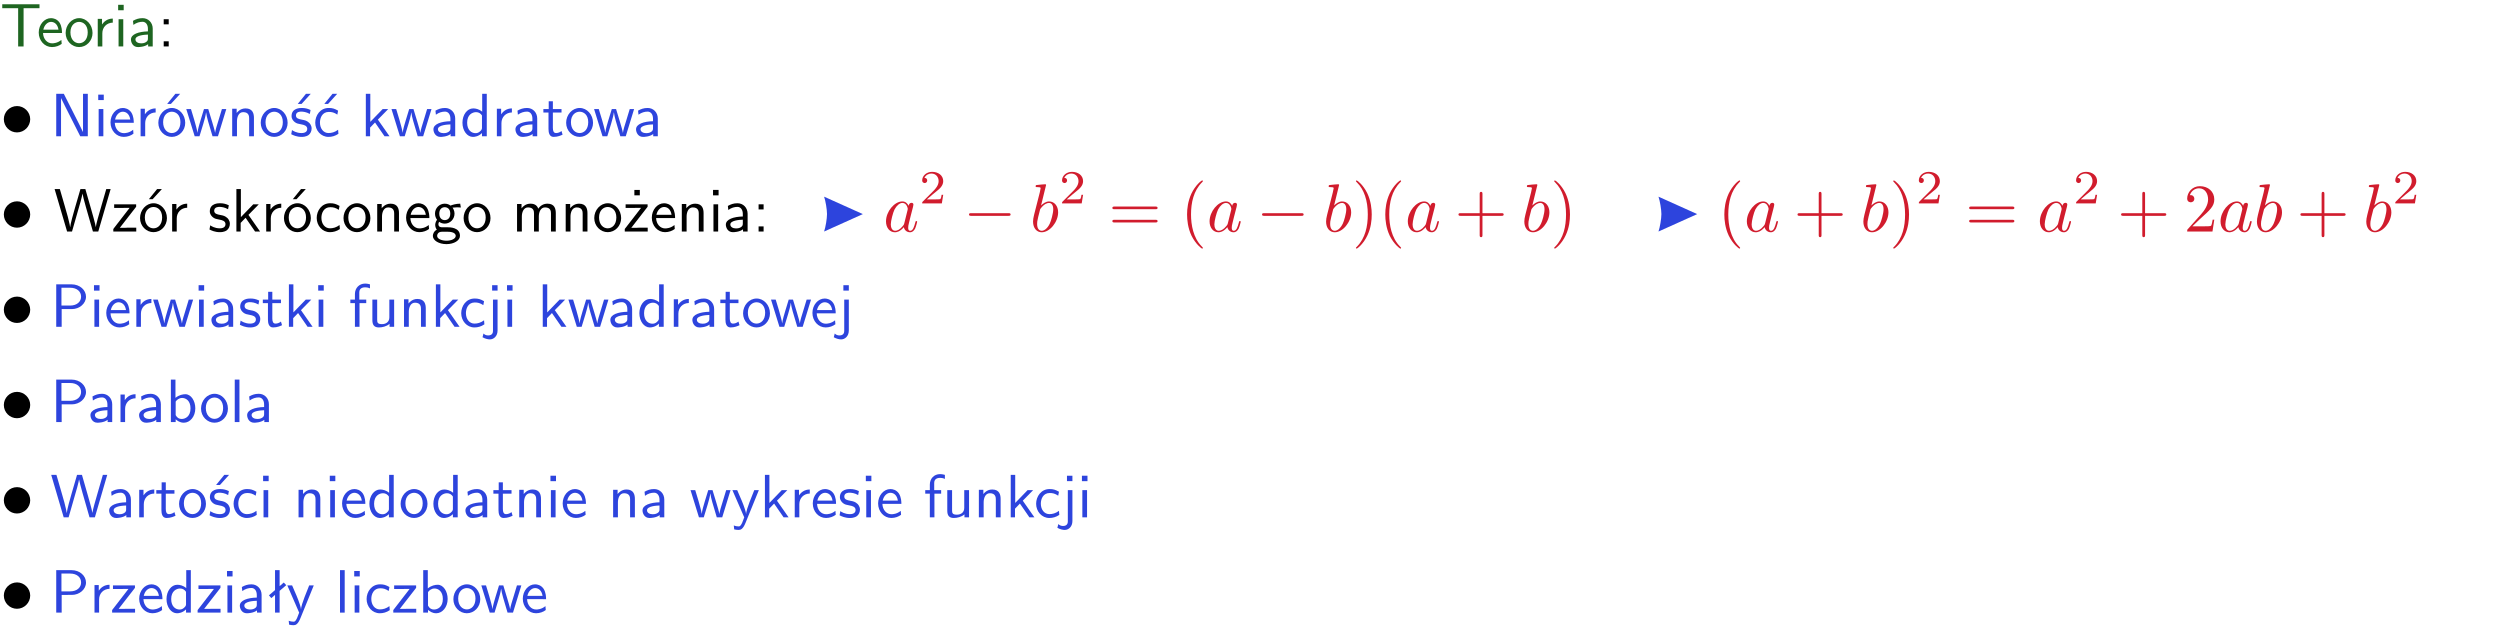 <?xml version="1.0" encoding="UTF-8"?>
<svg width="366pt" height="92pt" version="1.2" viewBox="0 0 366 92" xmlns="http://www.w3.org/2000/svg" xmlns:xlink="http://www.w3.org/1999/xlink">
 <defs>
  <symbol id="glyph0-1" overflow="visible">
   <path d="m3.453-5.594h0.797 0.328 1.203v-0.578h-5.453v0.578h1.203 0.312 0.812v5.594h0.797z"/>
  </symbol>
  <symbol id="glyph0-2" overflow="visible">
   <path d="m3.719-1.969c0-0.297-0.016-0.969-0.359-1.516-0.375-0.547-0.922-0.656-1.25-0.656-0.984 0-1.797 0.953-1.797 2.109 0 1.188 0.859 2.125 1.938 2.125 0.562 0 1.078-0.203 1.422-0.469l-0.047-0.578c-0.562 0.469-1.156 0.5-1.359 0.5-0.719 0-1.297-0.625-1.328-1.516zm-2.734-0.484c0.141-0.688 0.625-1.141 1.125-1.141 0.469 0 0.969 0.312 1.094 1.141z"/>
  </symbol>
  <symbol id="glyph0-3" overflow="visible">
   <path d="m4.203-1.969c0-1.203-0.891-2.172-1.953-2.172-1.109 0-1.984 1-1.984 2.172s0.922 2.062 1.969 2.062c1.078 0 1.969-0.906 1.969-2.062zm-1.969 1.5c-0.625 0-1.266-0.516-1.266-1.594s0.688-1.531 1.266-1.531c0.625 0 1.266 0.469 1.266 1.531s-0.609 1.594-1.266 1.594z"/>
  </symbol>
  <symbol id="glyph0-4" overflow="visible">
   <path d="m1.406-1.922c0-0.891 0.641-1.547 1.531-1.562v-0.594c-0.797 0-1.297 0.453-1.578 0.859v-0.812h-0.625v4.031h0.672z"/>
  </symbol>
  <symbol id="glyph0-5" overflow="visible">
   <path d="m1.469-6.094h-0.812v0.797h0.812zm-0.062 2.109h-0.688v3.984h0.688z"/>
  </symbol>
  <symbol id="glyph0-6" overflow="visible">
   <path d="m3.578-2.594c0-0.906-0.656-1.547-1.484-1.547-0.578 0-0.984 0.156-1.406 0.391l0.062 0.594c0.453-0.328 0.906-0.453 1.344-0.453 0.422 0 0.781 0.359 0.781 1.031v0.375c-1.344 0.031-2.484 0.406-2.484 1.188 0 0.391 0.25 1.109 1.031 1.109 0.125 0 0.969-0.016 1.484-0.422v0.328h0.672zm-0.703 1.406c0 0.172 0 0.391-0.297 0.562-0.266 0.172-0.609 0.172-0.703 0.172-0.438 0-0.828-0.203-0.828-0.578 0-0.625 1.453-0.688 1.828-0.703z"/>
  </symbol>
  <symbol id="glyph0-7" overflow="visible">
   <path d="m1.609-3.984h-0.734v0.75h0.734zm-0.734 3.234v0.75h0.734v-0.75z"/>
  </symbol>
  <symbol id="glyph0-8" overflow="visible">
   <path d="m1.969-6.219h-1.109v6.219h0.703v-5.594c0.172 0.375 0.547 1.141 0.609 1.234l2.203 4.359h1.109v-6.219h-0.703v5.578h-0.016c-0.172-0.359-0.547-1.125-0.594-1.219z"/>
  </symbol>
  <symbol id="glyph0-9" overflow="visible">
   <path d="m4.203-1.969c0-1.203-0.891-2.172-1.953-2.172-1.109 0-1.984 1-1.984 2.172s0.922 2.062 1.969 2.062c1.078 0 1.969-0.906 1.969-2.062zm-1.969 1.5c-0.625 0-1.266-0.516-1.266-1.594s0.688-1.531 1.266-1.531c0.625 0 1.266 0.469 1.266 1.531s-0.609 1.594-1.266 1.594zm1.234-5.75h-0.703l-1.203 1.484h0.547z"/>
  </symbol>
  <symbol id="glyph0-10" overflow="visible">
   <path d="m5.984-3.984h-0.641l-0.578 1.906c-0.109 0.312-0.375 1.203-0.422 1.594-0.031-0.281-0.266-1.078-0.422-1.594l-0.578-1.906h-0.625l-0.516 1.688c-0.094 0.312-0.406 1.344-0.438 1.797-0.047-0.422-0.344-1.438-0.484-1.938l-0.469-1.547h-0.688l1.234 3.984h0.703c0.047-0.141 0.359-1.141 0.562-1.844 0.125-0.422 0.375-1.297 0.391-1.641h0.016c0.016 0.25 0.172 0.875 0.281 1.266l0.656 2.219h0.797z"/>
  </symbol>
  <symbol id="glyph0-11" overflow="visible">
   <path d="m3.906-2.672c0-0.594-0.141-1.406-1.234-1.406-0.812 0-1.25 0.609-1.297 0.672v-0.625h-0.656v4.031h0.703v-2.203c0-0.594 0.234-1.328 0.906-1.328 0.859 0 0.875 0.641 0.875 0.922v2.609h0.703z"/>
  </symbol>
  <symbol id="glyph0-12" overflow="visible">
   <path d="m3.078-3.844c-0.469-0.219-0.828-0.297-1.297-0.297-0.219 0-1.484 0-1.484 1.188 0 0.438 0.266 0.719 0.484 0.891 0.281 0.203 0.469 0.234 0.969 0.328 0.328 0.062 0.844 0.172 0.844 0.656 0 0.609-0.703 0.609-0.844 0.609-0.734 0-1.234-0.328-1.391-0.438l-0.109 0.609c0.281 0.141 0.781 0.391 1.516 0.391 0.156 0 0.641 0 1.031-0.281 0.281-0.219 0.438-0.578 0.438-0.953 0-0.5-0.344-0.812-0.359-0.828-0.344-0.312-0.594-0.375-1.031-0.453-0.5-0.094-0.906-0.188-0.906-0.625 0-0.562 0.641-0.562 0.75-0.562 0.297 0 0.766 0.047 1.281 0.344zm0.031-2.375h-0.703l-1.203 1.484h0.562z"/>
  </symbol>
  <symbol id="glyph0-13" overflow="visible">
   <path d="m3.672-3.75c-0.531-0.297-0.828-0.391-1.375-0.391-1.25 0-1.969 1.094-1.969 2.156 0 1.109 0.812 2.078 1.938 2.078 0.484 0 0.969-0.125 1.453-0.453l-0.047-0.594c-0.469 0.359-0.953 0.484-1.406 0.484-0.734 0-1.25-0.656-1.25-1.531 0-0.703 0.344-1.562 1.297-1.562 0.453 0 0.766 0.078 1.25 0.391zm-0.125-2.469h-0.688l-1.203 1.484h0.547z"/>
  </symbol>
  <symbol id="glyph0-14" overflow="visible">
   <path d="m2.516-2.438 1.516-1.547h-0.812l-1.812 1.875v-4.109h-0.656v6.219h0.625v-1.266l0.719-0.75 1.391 2.016h0.734z"/>
  </symbol>
  <symbol id="glyph0-15" overflow="visible">
   <path d="m3.891-6.219h-0.672v2.625c-0.469-0.391-0.969-0.484-1.312-0.484-0.891 0-1.578 0.938-1.578 2.094 0 1.172 0.688 2.078 1.531 2.078 0.297 0 0.828-0.078 1.328-0.562v0.469h0.703zm-0.703 4.969c0 0.125 0 0.297-0.297 0.547-0.203 0.188-0.422 0.25-0.656 0.25-0.562 0-1.219-0.422-1.219-1.531 0-1.188 0.781-1.547 1.312-1.547 0.391 0 0.672 0.203 0.859 0.484z"/>
  </symbol>
  <symbol id="glyph0-16" overflow="visible">
   <path d="m1.562-3.469h1.266v-0.516h-1.266v-1.141h-0.609v1.141h-0.781v0.516h0.75v2.406c0 0.531 0.125 1.156 0.75 1.156s1.078-0.219 1.312-0.328l-0.156-0.531c-0.234 0.188-0.516 0.297-0.797 0.297-0.344 0-0.469-0.281-0.469-0.75z"/>
  </symbol>
  <symbol id="glyph0-17" overflow="visible">
   <path d="m8.328-6.219h-0.641l-0.812 2.812c-0.234 0.797-0.672 2.297-0.719 2.766 0-0.016-0.062-0.484-0.656-2.531l-0.875-3.047h-0.719l-0.812 2.797c-0.203 0.688-0.641 2.25-0.688 2.766h-0.016c-0.031-0.359-0.281-1.25-0.344-1.547-0.125-0.422-0.172-0.609-0.422-1.484l-0.734-2.531h-0.766l1.828 6.219h0.719l0.891-3.109c0.203-0.656 0.578-2 0.641-2.453 0.047 0.266 0.25 1.109 0.5 1.969l1.031 3.594h0.781z"/>
  </symbol>
  <symbol id="glyph0-18" overflow="visible">
   <path d="m3.594-3.625v-0.359h-3.219v0.531h1.25c0.109 0 0.219-0.016 0.328-0.016h0.688l-2.391 3.094v0.375h3.359v-0.562h-1.328c-0.109 0-0.203 0.016-0.312 0.016h-0.766z"/>
  </symbol>
  <symbol id="glyph0-19" overflow="visible">
   <path d="m3.078-3.844c-0.469-0.219-0.828-0.297-1.297-0.297-0.219 0-1.484 0-1.484 1.188 0 0.438 0.266 0.719 0.484 0.891 0.281 0.203 0.469 0.234 0.969 0.328 0.328 0.062 0.844 0.172 0.844 0.656 0 0.609-0.703 0.609-0.844 0.609-0.734 0-1.234-0.328-1.391-0.438l-0.109 0.609c0.281 0.141 0.781 0.391 1.516 0.391 0.156 0 0.641 0 1.031-0.281 0.281-0.219 0.438-0.578 0.438-0.953 0-0.5-0.344-0.812-0.359-0.828-0.344-0.312-0.594-0.375-1.031-0.453-0.5-0.094-0.906-0.188-0.906-0.625 0-0.562 0.641-0.562 0.75-0.562 0.297 0 0.766 0.047 1.281 0.344z"/>
  </symbol>
  <symbol id="glyph0-20" overflow="visible">
   <path d="m3.672-3.75c-0.531-0.297-0.828-0.391-1.375-0.391-1.25 0-1.969 1.094-1.969 2.156 0 1.109 0.812 2.078 1.938 2.078 0.484 0 0.969-0.125 1.453-0.453l-0.047-0.594c-0.469 0.359-0.953 0.484-1.406 0.484-0.734 0-1.25-0.656-1.25-1.531 0-0.703 0.344-1.562 1.297-1.562 0.453 0 0.766 0.078 1.25 0.391z"/>
  </symbol>
  <symbol id="glyph0-21" overflow="visible">
   <path d="m3.156-3.5c0.203 0 0.453-0.047 0.672-0.047 0.156 0 0.5 0.031 0.516 0.031l-0.094-0.562c-0.625 0-1.141 0.172-1.422 0.281-0.188-0.156-0.484-0.281-0.844-0.281-0.781 0-1.422 0.641-1.422 1.453 0 0.344 0.109 0.656 0.297 0.891-0.266 0.375-0.266 0.719-0.266 0.766 0 0.234 0.078 0.5 0.234 0.688-0.469 0.266-0.578 0.688-0.578 0.922 0 0.672 0.891 1.203 1.984 1.203 1.109 0 1.984-0.531 1.984-1.219 0-1.25-1.5-1.25-1.844-1.25h-0.781c-0.125 0-0.531 0-0.531-0.469 0-0.094 0.047-0.25 0.109-0.328 0.188 0.141 0.484 0.266 0.812 0.266 0.812 0 1.438-0.672 1.438-1.469 0-0.422-0.203-0.75-0.297-0.891zm-1.172 1.828c-0.328 0-0.797-0.203-0.797-0.953 0-0.734 0.469-0.938 0.797-0.938 0.391 0 0.812 0.25 0.812 0.938 0 0.703-0.422 0.953-0.812 0.953zm0.406 1.703c0.188 0 1.203 0 1.203 0.609 0 0.406-0.609 0.703-1.344 0.703s-1.375-0.281-1.375-0.703c0-0.031 0-0.609 0.703-0.609z"/>
  </symbol>
  <symbol id="glyph0-22" overflow="visible">
   <path d="m6.391-2.672c0-0.609-0.141-1.406-1.219-1.406-0.547 0-1.016 0.25-1.344 0.734-0.234-0.688-0.859-0.734-1.141-0.734-0.656 0-1.078 0.359-1.312 0.688v-0.641h-0.656v4.031h0.703v-2.203c0-0.609 0.25-1.328 0.906-1.328 0.844 0 0.875 0.578 0.875 0.922v2.609h0.703v-2.203c0-0.609 0.25-1.328 0.906-1.328 0.844 0 0.875 0.578 0.875 0.922v2.609h0.703z"/>
  </symbol>
  <symbol id="glyph0-23" overflow="visible">
   <path d="m3.594-3.625v-0.359h-3.219v0.531h1.25c0.109 0 0.219-0.016 0.328-0.016h0.688l-2.391 3.094v0.375h3.359v-0.562h-1.328c-0.109 0-0.203 0.016-0.312 0.016h-0.766zm-1.141-2.469h-0.797v0.797h0.797z"/>
  </symbol>
  <symbol id="glyph0-24" overflow="visible">
   <path d="m3.156-2.594c1.109 0 2.062-0.812 2.062-1.812 0-0.969-0.891-1.812-2.125-1.812h-2.234v6.219h0.797v-2.594zm-0.266-3.125c1 0 1.609 0.547 1.609 1.312 0 0.703-0.578 1.297-1.609 1.297h-1.266v-2.609z"/>
  </symbol>
  <symbol id="glyph0-25" overflow="visible">
   <path d="m1.578-3.469h0.984v-0.516h-1.016v-1.062c0-0.672 0.609-0.734 0.844-0.734 0.172 0 0.422 0.016 0.719 0.156v-0.594c-0.109-0.031-0.391-0.109-0.719-0.109-0.844 0-1.484 0.641-1.484 1.531v0.812h-0.672v0.516h0.672v3.469h0.672z"/>
  </symbol>
  <symbol id="glyph0-26" overflow="visible">
   <path d="m3.906-3.984h-0.703v2.609c0 0.672-0.5 0.984-1.078 0.984-0.641 0-0.703-0.234-0.703-0.625v-2.969h-0.703v3c0 0.656 0.219 1.078 0.953 1.078 0.484 0 1.125-0.141 1.562-0.531v0.438h0.672z"/>
  </symbol>
  <symbol id="glyph0-27" overflow="visible">
   <path d="m1.656-6.094h-0.797v0.797h0.797zm-2.203 7.625c0.438 0.25 0.844 0.312 1.078 0.312 0.562 0 1.125-0.469 1.125-1.312v-4.516h-0.672v4.594c0 0.578-0.453 0.656-0.703 0.656-0.266 0-0.5-0.094-0.688-0.281z"/>
  </symbol>
  <symbol id="glyph0-28" overflow="visible">
   <path d="m1.406-6.219h-0.672v6.219h0.703v-0.406c0.219 0.188 0.594 0.5 1.203 0.5 0.891 0 1.672-0.891 1.672-2.094 0-1.109-0.625-2.078-1.453-2.078-0.359 0-0.906 0.094-1.453 0.531zm0.031 3.219c0.141-0.219 0.469-0.531 0.953-0.531 0.531 0 1.219 0.391 1.219 1.531 0 1.172-0.75 1.547-1.297 1.547-0.359 0-0.656-0.156-0.875-0.562z"/>
  </symbol>
  <symbol id="glyph0-29" overflow="visible">
   <path d="m1.406-6.219h-0.688v6.219h0.688z"/>
  </symbol>
  <symbol id="glyph0-30" overflow="visible">
   <path d="m4-3.984h-0.672c-1.172 2.859-1.188 3.266-1.188 3.469h-0.016c-0.047-0.594-0.766-2.266-0.812-2.344l-0.484-1.125h-0.703l1.734 3.984c-0.094 0.281-0.281 0.719-0.312 0.812-0.234 0.516-0.391 0.516-0.516 0.516-0.141 0-0.438-0.031-0.703-0.141l0.062 0.578c0.188 0.047 0.438 0.078 0.641 0.078 0.312 0 0.641-0.109 1.016-1.031z"/>
  </symbol>
  <symbol id="glyph0-31" overflow="visible">
   <path d="m2.516-4.406-0.609 0.531v-2.344h-0.672v2.922l-0.891 0.766 0.344 0.406 0.547-0.469v2.594h0.672v-3.188l0.969-0.828z"/>
  </symbol>
  <symbol id="glyph1-1" overflow="visible">
   <path d="m4.422-2.5c0-1.062-0.891-1.922-1.922-1.922-1.094 0-1.938 0.891-1.938 1.922 0 1.078 0.875 1.938 1.922 1.938 1.078 0 1.938-0.891 1.938-1.938z"/>
  </symbol>
  <symbol id="glyph1-2" overflow="visible">
   <path d="m6.594-2.297c0.141 0 0.328 0 0.328-0.203 0-0.188-0.188-0.188-0.328-0.188h-5.438c-0.141 0-0.328 0-0.328 0.188 0 0.203 0.188 0.203 0.328 0.203z"/>
  </symbol>
  <symbol id="glyph2-1" overflow="visible">
   <path d="m3.719-3.766c-0.188-0.375-0.469-0.641-0.922-0.641-1.156 0-2.391 1.469-2.391 2.922 0 0.938 0.547 1.594 1.312 1.594 0.203 0 0.703-0.047 1.297-0.75 0.078 0.422 0.438 0.75 0.906 0.75 0.359 0 0.578-0.234 0.75-0.547 0.156-0.359 0.297-0.969 0.297-0.984 0-0.109-0.094-0.109-0.125-0.109-0.094 0-0.109 0.047-0.141 0.188-0.172 0.641-0.344 1.234-0.75 1.234-0.281 0-0.297-0.266-0.297-0.453 0-0.219 0.016-0.312 0.125-0.75 0.109-0.406 0.125-0.516 0.219-0.891 0.172-0.641 0.203-0.828 0.359-1.391 0.062-0.281 0.062-0.297 0.062-0.344 0-0.172-0.109-0.266-0.281-0.266-0.25 0-0.391 0.219-0.422 0.438zm-0.641 2.578c-0.062 0.188-0.062 0.203-0.203 0.375-0.438 0.547-0.844 0.703-1.125 0.703-0.5 0-0.641-0.547-0.641-0.938 0-0.5 0.312-1.719 0.547-2.188 0.312-0.578 0.75-0.953 1.156-0.953 0.641 0 0.781 0.812 0.781 0.875s-0.016 0.125-0.031 0.172z"/>
  </symbol>
  <symbol id="glyph2-2" overflow="visible">
   <path d="m2.375-6.812s0-0.109-0.125-0.109c-0.219 0-0.953 0.078-1.219 0.109-0.078 0-0.188 0.016-0.188 0.188 0 0.125 0.094 0.125 0.25 0.125 0.469 0 0.484 0.062 0.484 0.172 0 0.062-0.078 0.406-0.125 0.609l-0.828 3.25c-0.109 0.5-0.156 0.672-0.156 1.016 0 0.938 0.531 1.562 1.266 1.562 1.172 0 2.406-1.484 2.406-2.922 0-0.906-0.531-1.594-1.328-1.594-0.453 0-0.875 0.297-1.172 0.594zm-0.922 3.766c0.047-0.219 0.047-0.234 0.141-0.344 0.484-0.641 0.938-0.797 1.203-0.797 0.359 0 0.625 0.297 0.625 0.938 0 0.594-0.328 1.734-0.516 2.109-0.328 0.672-0.781 1.031-1.172 1.031-0.344 0-0.672-0.266-0.672-1 0-0.203 0-0.391 0.156-1.016z"/>
  </symbol>
  <symbol id="glyph3-1" overflow="visible">
   <path d="m3.516-1.266h-0.234c-0.016 0.156-0.094 0.562-0.188 0.625-0.047 0.047-0.578 0.047-0.688 0.047h-1.281c0.734-0.641 0.984-0.844 1.391-1.172 0.516-0.406 1-0.844 1-1.5 0-0.844-0.734-1.359-1.625-1.359-0.859 0-1.453 0.609-1.453 1.25 0 0.344 0.297 0.391 0.375 0.391 0.156 0 0.359-0.125 0.359-0.375 0-0.125-0.047-0.375-0.406-0.375 0.219-0.484 0.688-0.641 1.016-0.641 0.703 0 1.062 0.547 1.062 1.109 0 0.609-0.438 1.078-0.656 1.328l-1.672 1.672c-0.078 0.062-0.078 0.078-0.078 0.266h2.875z"/>
  </symbol>
  <symbol id="glyph4-1" overflow="visible">
   <path d="m6.844-3.266c0.156 0 0.344 0 0.344-0.188 0-0.203-0.188-0.203-0.328-0.203h-5.969c-0.141 0-0.328 0-0.328 0.203 0 0.188 0.188 0.188 0.328 0.188zm0.016 1.938c0.141 0 0.328 0 0.328-0.203 0-0.188-0.188-0.188-0.344-0.188h-5.953c-0.141 0-0.328 0-0.328 0.188 0 0.203 0.188 0.203 0.328 0.203z"/>
  </symbol>
  <symbol id="glyph4-2" overflow="visible">
   <path d="m3.297 2.391c0-0.031 0-0.047-0.172-0.219-1.234-1.25-1.562-3.141-1.562-4.672 0-1.734 0.375-3.469 1.609-4.703 0.125-0.125 0.125-0.141 0.125-0.172 0-0.078-0.031-0.109-0.094-0.109-0.109 0-1 0.688-1.594 1.953-0.5 1.094-0.625 2.203-0.625 3.031 0 0.781 0.109 1.984 0.656 3.125 0.609 1.219 1.453 1.875 1.562 1.875 0.062 0 0.094-0.031 0.094-0.109z"/>
  </symbol>
  <symbol id="glyph4-3" overflow="visible">
   <path d="m2.875-2.5c0-0.766-0.109-1.969-0.656-3.109-0.594-1.219-1.453-1.875-1.547-1.875-0.062 0-0.109 0.047-0.109 0.109 0 0.031 0 0.047 0.188 0.234 0.984 0.984 1.547 2.562 1.547 4.641 0 1.719-0.359 3.469-1.594 4.719-0.141 0.125-0.141 0.141-0.141 0.172 0 0.062 0.047 0.109 0.109 0.109 0.094 0 1-0.688 1.578-1.953 0.516-1.094 0.625-2.203 0.625-3.047z"/>
  </symbol>
  <symbol id="glyph4-4" overflow="visible">
   <path d="m4.078-2.297h2.781c0.141 0 0.328 0 0.328-0.203 0-0.188-0.188-0.188-0.328-0.188h-2.781v-2.797c0-0.141 0-0.328-0.203-0.328s-0.203 0.188-0.203 0.328v2.797h-2.781c-0.141 0-0.328 0-0.328 0.188 0 0.203 0.188 0.203 0.328 0.203h2.781v2.797c0 0.141 0 0.328 0.203 0.328s0.203-0.188 0.203-0.328z"/>
  </symbol>
  <symbol id="glyph4-5" overflow="visible">
   <path d="m4.469-1.734h-0.234c-0.062 0.297-0.125 0.734-0.234 0.891-0.062 0.078-0.719 0.078-0.938 0.078h-1.797l1.062-1.031c1.547-1.375 2.141-1.906 2.141-2.906 0-1.141-0.891-1.938-2.109-1.938-1.125 0-1.859 0.922-1.859 1.812 0 0.547 0.5 0.547 0.531 0.547 0.172 0 0.516-0.109 0.516-0.531 0-0.25-0.188-0.516-0.531-0.516-0.078 0-0.094 0-0.125 0.016 0.219-0.656 0.766-1.016 1.344-1.016 0.906 0 1.328 0.812 1.328 1.625 0 0.797-0.484 1.578-1.047 2.203l-1.906 2.125c-0.109 0.109-0.109 0.141-0.109 0.375h3.703z"/>
  </symbol>
  <clipPath id="clip1">
   <path d="m0 0h365.67v1h-365.67z"/>
  </clipPath>
 </defs>
 <g id="surface1">
  <g fill="#1e6521">
   <use y="6.798" xlink:href="#glyph0-1"/>
  </g>
  <g fill="#1e6521">
   <use x="5.358" y="6.798" xlink:href="#glyph0-2"/>
   <use x="9.343" y="6.798" xlink:href="#glyph0-3"/>
  </g>
  <g fill="#1e6521">
   <use x="13.575" y="6.798" xlink:href="#glyph0-4"/>
   <use x="16.639" y="6.798" xlink:href="#glyph0-5"/>
   <use x="18.781" y="6.798" xlink:href="#glyph0-6"/>
  </g>
  <g>
   <use x="23.09" y="6.798" xlink:href="#glyph0-7"/>
  </g>
  <g>
   <use y="19.948" xlink:href="#glyph1-1"/>
  </g>
  <g fill="#2d44dd">
   <use x="7.372" y="19.948" xlink:href="#glyph0-8"/>
   <use x="13.723" y="19.948" xlink:href="#glyph0-5"/>
   <use x="15.865" y="19.948" xlink:href="#glyph0-2"/>
   <use x="19.85" y="19.948" xlink:href="#glyph0-4"/>
   <use x="22.913" y="19.948" xlink:href="#glyph0-9"/>
  </g>
  <g fill="#2d44dd">
   <use x="27.146" y="19.948" xlink:href="#glyph0-10"/>
   <use x="33.272" y="19.948" xlink:href="#glyph0-11"/>
   <use x="37.905" y="19.948" xlink:href="#glyph0-3"/>
   <use x="42.388" y="19.948" xlink:href="#glyph0-12"/>
   <use x="45.825" y="19.948" xlink:href="#glyph0-13"/>
  </g>
  <g fill="#2d44dd">
   <use x="52.805" y="19.948" xlink:href="#glyph0-14"/>
   <use x="57.188" y="19.948" xlink:href="#glyph0-10"/>
  </g>
  <g fill="#2d44dd">
   <use x="63.064" y="19.948" xlink:href="#glyph0-6"/>
   <use x="67.373" y="19.948" xlink:href="#glyph0-15"/>
   <use x="72.006" y="19.948" xlink:href="#glyph0-4"/>
   <use x="75.07" y="19.948" xlink:href="#glyph0-6"/>
   <use x="79.379" y="19.948" xlink:href="#glyph0-16"/>
   <use x="82.617" y="19.948" xlink:href="#glyph0-3"/>
  </g>
  <g fill="#2d44dd">
   <use x="86.849" y="19.948" xlink:href="#glyph0-10"/>
  </g>
  <g fill="#2d44dd">
   <use x="92.725" y="19.948" xlink:href="#glyph0-6"/>
  </g>
  <g>
   <use y="33.896" xlink:href="#glyph1-1"/>
  </g>
  <g>
   <use x="7.87" y="33.896" xlink:href="#glyph0-17"/>
   <use x="16.338" y="33.896" xlink:href="#glyph0-18"/>
   <use x="20.236" y="33.896" xlink:href="#glyph0-9"/>
  </g>
  <g>
   <use x="24.468" y="33.896" xlink:href="#glyph0-4"/>
  </g>
  <g>
   <use x="30.419" y="33.896" xlink:href="#glyph0-19"/>
   <use x="33.856" y="33.896" xlink:href="#glyph0-14"/>
   <use x="38.239" y="33.896" xlink:href="#glyph0-4"/>
   <use x="41.303" y="33.896" xlink:href="#glyph0-9"/>
  </g>
  <g>
   <use x="46.037" y="33.896" xlink:href="#glyph0-20"/>
   <use x="50.022" y="33.896" xlink:href="#glyph0-3"/>
   <use x="54.505" y="33.896" xlink:href="#glyph0-11"/>
   <use x="59.138" y="33.896" xlink:href="#glyph0-2"/>
   <use x="63.123" y="33.896" xlink:href="#glyph0-21"/>
   <use x="67.606" y="33.896" xlink:href="#glyph0-3"/>
  </g>
  <g>
   <use x="74.976" y="33.896" xlink:href="#glyph0-22"/>
   <use x="82.099" y="33.896" xlink:href="#glyph0-11"/>
   <use x="86.732" y="33.896" xlink:href="#glyph0-3"/>
   <use x="91.215" y="33.896" xlink:href="#glyph0-23"/>
   <use x="95.113" y="33.896" xlink:href="#glyph0-2"/>
   <use x="99.098" y="33.896" xlink:href="#glyph0-11"/>
   <use x="103.731" y="33.896" xlink:href="#glyph0-5"/>
   <use x="105.873" y="33.896" xlink:href="#glyph0-6"/>
   <use x="110.182" y="33.896" xlink:href="#glyph0-7"/>
  </g>
  <path d="m126.32 31.344-5.672-2.551c0.219 0.633 0.426 1.883 0.426 2.551s-0.207 1.918-0.426 2.551z" fill="#2d44dd"/>
  <g fill="#d11c2d">
   <use x="129.305" y="33.896" xlink:href="#glyph2-1"/>
  </g>
  <g fill="#d11c2d">
   <use x="134.571" y="29.782" xlink:href="#glyph3-1"/>
  </g>
  <g fill="#d11c2d">
   <use x="141.032" y="33.896" xlink:href="#glyph1-2"/>
  </g>
  <g fill="#d11c2d">
   <use x="150.772" y="33.896" xlink:href="#glyph2-2"/>
  </g>
  <g fill="#d11c2d">
   <use x="155.047" y="29.782" xlink:href="#glyph3-1"/>
  </g>
  <g fill="#d11c2d">
   <use x="162.284" y="33.896" xlink:href="#glyph4-1"/>
  </g>
  <g fill="#d11c2d">
   <use x="172.803" y="33.896" xlink:href="#glyph4-2"/>
  </g>
  <g fill="#d11c2d">
   <use x="176.675" y="33.896" xlink:href="#glyph2-1"/>
  </g>
  <g fill="#d11c2d">
   <use x="183.932" y="33.896" xlink:href="#glyph1-2"/>
  </g>
  <g fill="#d11c2d">
   <use x="193.672" y="33.896" xlink:href="#glyph2-2"/>
  </g>
  <g fill="#d11c2d">
   <use x="197.948" y="33.896" xlink:href="#glyph4-3"/>
   <use x="201.822" y="33.896" xlink:href="#glyph4-2"/>
  </g>
  <g fill="#d11c2d">
   <use x="205.697" y="33.896" xlink:href="#glyph2-1"/>
  </g>
  <g fill="#d11c2d">
   <use x="212.954" y="33.896" xlink:href="#glyph4-4"/>
  </g>
  <g fill="#d11c2d">
   <use x="222.694" y="33.896" xlink:href="#glyph2-2"/>
  </g>
  <g fill="#d11c2d">
   <use x="226.97" y="33.896" xlink:href="#glyph4-3"/>
  </g>
  <path d="m248.47 31.344-5.668-2.551c0.215 0.633 0.426 1.883 0.426 2.551s-0.211 1.918-0.426 2.551z" fill="#2d44dd"/>
  <g fill="#d11c2d">
   <use x="251.458" y="33.896" xlink:href="#glyph4-2"/>
  </g>
  <g fill="#d11c2d">
   <use x="255.332" y="33.896" xlink:href="#glyph2-1"/>
  </g>
  <g fill="#d11c2d">
   <use x="262.59" y="33.896" xlink:href="#glyph4-4"/>
  </g>
  <g fill="#d11c2d">
   <use x="272.33" y="33.896" xlink:href="#glyph2-2"/>
  </g>
  <g fill="#d11c2d">
   <use x="276.606" y="33.896" xlink:href="#glyph4-3"/>
  </g>
  <g fill="#d11c2d">
   <use x="280.48" y="29.782" xlink:href="#glyph3-1"/>
  </g>
  <g fill="#d11c2d">
   <use x="287.717" y="33.896" xlink:href="#glyph4-1"/>
  </g>
  <g fill="#d11c2d">
   <use x="298.233" y="33.896" xlink:href="#glyph2-1"/>
  </g>
  <g fill="#d11c2d">
   <use x="303.499" y="29.782" xlink:href="#glyph3-1"/>
  </g>
  <g fill="#d11c2d">
   <use x="309.96" y="33.896" xlink:href="#glyph4-4"/>
  </g>
  <g fill="#d11c2d">
   <use x="319.701" y="33.896" xlink:href="#glyph4-5"/>
  </g>
  <g fill="#d11c2d">
   <use x="324.681" y="33.896" xlink:href="#glyph2-1"/>
   <use x="329.947" y="33.896" xlink:href="#glyph2-2"/>
  </g>
  <g fill="#d11c2d">
   <use x="336.214" y="33.896" xlink:href="#glyph4-4"/>
  </g>
  <g fill="#d11c2d">
   <use x="345.955" y="33.896" xlink:href="#glyph2-2"/>
  </g>
  <g fill="#d11c2d">
   <use x="350.23" y="29.782" xlink:href="#glyph3-1"/>
  </g>
  <g>
   <use x="0" y="47.844" xlink:href="#glyph1-1"/>
  </g>
  <g fill="#2d44dd">
   <use x="7.372" y="47.844" xlink:href="#glyph0-24"/>
   <use x="13.101" y="47.844" xlink:href="#glyph0-5"/>
   <use x="15.243" y="47.844" xlink:href="#glyph0-2"/>
   <use x="19.227" y="47.844" xlink:href="#glyph0-4"/>
   <use x="22.291" y="47.844" xlink:href="#glyph0-10"/>
   <use x="28.418" y="47.844" xlink:href="#glyph0-5"/>
   <use x="30.56" y="47.844" xlink:href="#glyph0-6"/>
   <use x="34.869" y="47.844" xlink:href="#glyph0-19"/>
   <use x="38.306" y="47.844" xlink:href="#glyph0-16"/>
   <use x="41.544" y="47.844" xlink:href="#glyph0-14"/>
   <use x="45.928" y="47.844" xlink:href="#glyph0-5"/>
  </g>
  <g fill="#2d44dd">
   <use x="51.055" y="47.844" xlink:href="#glyph0-25"/>
   <use x="53.796" y="47.844" xlink:href="#glyph0-26"/>
   <use x="58.428" y="47.844" xlink:href="#glyph0-11"/>
   <use x="63.061" y="47.844" xlink:href="#glyph0-14"/>
  </g>
  <g fill="#2d44dd">
   <use x="67.194" y="47.844" xlink:href="#glyph0-20"/>
  </g>
  <g fill="#2d44dd">
   <use x="71.188" y="47.844" xlink:href="#glyph0-27"/>
  </g>
  <g fill="#2d44dd">
   <use x="73.57" y="47.844" xlink:href="#glyph0-5"/>
  </g>
  <g fill="#2d44dd">
   <use x="78.707" y="47.844" xlink:href="#glyph0-14"/>
   <use x="83.091" y="47.844" xlink:href="#glyph0-10"/>
  </g>
  <g fill="#2d44dd">
   <use x="88.966" y="47.844" xlink:href="#glyph0-6"/>
   <use x="93.275" y="47.844" xlink:href="#glyph0-15"/>
   <use x="97.908" y="47.844" xlink:href="#glyph0-4"/>
   <use x="100.972" y="47.844" xlink:href="#glyph0-6"/>
   <use x="105.282" y="47.844" xlink:href="#glyph0-16"/>
   <use x="108.519" y="47.844" xlink:href="#glyph0-3"/>
  </g>
  <g fill="#2d44dd">
   <use x="112.751" y="47.844" xlink:href="#glyph0-10"/>
  </g>
  <g fill="#2d44dd">
   <use x="118.627" y="47.844" xlink:href="#glyph0-2"/>
   <use x="122.612" y="47.844" xlink:href="#glyph0-27"/>
  </g>
  <g>
   <use x="0" y="61.791" xlink:href="#glyph1-1"/>
  </g>
  <g fill="#2d44dd">
   <use x="7.372" y="61.791" xlink:href="#glyph0-24"/>
  </g>
  <g fill="#2d44dd">
   <use x="12.85" y="61.791" xlink:href="#glyph0-6"/>
  </g>
  <g fill="#2d44dd">
   <use x="16.908" y="61.791" xlink:href="#glyph0-4"/>
   <use x="19.972" y="61.791" xlink:href="#glyph0-6"/>
   <use x="24.281" y="61.791" xlink:href="#glyph0-28"/>
  </g>
  <g fill="#2d44dd">
   <use x="29.165" y="61.791" xlink:href="#glyph0-3"/>
   <use x="33.648" y="61.791" xlink:href="#glyph0-29"/>
   <use x="35.79" y="61.791" xlink:href="#glyph0-6"/>
  </g>
  <g>
   <use x="0" y="75.739" xlink:href="#glyph1-1"/>
  </g>
  <g fill="#2d44dd">
   <use x="7.372" y="75.739" xlink:href="#glyph0-17"/>
  </g>
  <g fill="#2d44dd">
   <use x="15.589" y="75.739" xlink:href="#glyph0-6"/>
  </g>
  <g fill="#2d44dd">
   <use x="19.647" y="75.739" xlink:href="#glyph0-4"/>
   <use x="22.711" y="75.739" xlink:href="#glyph0-16"/>
   <use x="25.949" y="75.739" xlink:href="#glyph0-3"/>
   <use x="30.432" y="75.739" xlink:href="#glyph0-12"/>
   <use x="33.869" y="75.739" xlink:href="#glyph0-20"/>
  </g>
  <g fill="#2d44dd">
   <use x="37.862" y="75.739" xlink:href="#glyph0-5"/>
  </g>
  <g fill="#2d44dd">
   <use x="42.99" y="75.739" xlink:href="#glyph0-11"/>
   <use x="47.623" y="75.739" xlink:href="#glyph0-5"/>
   <use x="49.765" y="75.739" xlink:href="#glyph0-2"/>
   <use x="53.75" y="75.739" xlink:href="#glyph0-15"/>
   <use x="58.383" y="75.739" xlink:href="#glyph0-3"/>
  </g>
  <g fill="#2d44dd">
   <use x="63.117" y="75.739" xlink:href="#glyph0-15"/>
   <use x="67.75" y="75.739" xlink:href="#glyph0-6"/>
   <use x="72.059" y="75.739" xlink:href="#glyph0-16"/>
   <use x="75.297" y="75.739" xlink:href="#glyph0-11"/>
   <use x="79.93" y="75.739" xlink:href="#glyph0-5"/>
  </g>
  <g fill="#2d44dd">
   <use x="82.063" y="75.739" xlink:href="#glyph0-2"/>
  </g>
  <g fill="#2d44dd">
   <use x="89.042" y="75.739" xlink:href="#glyph0-11"/>
   <use x="93.675" y="75.739" xlink:href="#glyph0-6"/>
  </g>
  <g fill="#2d44dd">
   <use x="100.97" y="75.739" xlink:href="#glyph0-10"/>
   <use x="107.097" y="75.739" xlink:href="#glyph0-30"/>
   <use x="111.232" y="75.739" xlink:href="#glyph0-14"/>
   <use x="115.615" y="75.739" xlink:href="#glyph0-4"/>
   <use x="118.679" y="75.739" xlink:href="#glyph0-2"/>
   <use x="122.664" y="75.739" xlink:href="#glyph0-19"/>
   <use x="126.101" y="75.739" xlink:href="#glyph0-5"/>
   <use x="128.243" y="75.739" xlink:href="#glyph0-2"/>
  </g>
  <g fill="#2d44dd">
   <use x="135.222" y="75.739" xlink:href="#glyph0-25"/>
   <use x="137.962" y="75.739" xlink:href="#glyph0-26"/>
  </g>
  <g fill="#2d44dd">
   <use x="142.586" y="75.739" xlink:href="#glyph0-11"/>
   <use x="147.219" y="75.739" xlink:href="#glyph0-14"/>
  </g>
  <g fill="#2d44dd">
   <use x="151.361" y="75.739" xlink:href="#glyph0-20"/>
   <use x="155.345" y="75.739" xlink:href="#glyph0-27"/>
   <use x="157.737" y="75.739" xlink:href="#glyph0-5"/>
  </g>
  <g>
   <use x="0" y="89.687" xlink:href="#glyph1-1"/>
  </g>
  <g fill="#2d44dd">
   <use x="7.372" y="89.687" xlink:href="#glyph0-24"/>
   <use x="13.101" y="89.687" xlink:href="#glyph0-4"/>
   <use x="16.164" y="89.687" xlink:href="#glyph0-18"/>
   <use x="20.062" y="89.687" xlink:href="#glyph0-2"/>
   <use x="24.047" y="89.687" xlink:href="#glyph0-15"/>
   <use x="28.68" y="89.687" xlink:href="#glyph0-18"/>
   <use x="32.577" y="89.687" xlink:href="#glyph0-5"/>
   <use x="34.72" y="89.687" xlink:href="#glyph0-6"/>
   <use x="39.029" y="89.687" xlink:href="#glyph0-31"/>
   <use x="41.937" y="89.687" xlink:href="#glyph0-30"/>
  </g>
  <g fill="#2d44dd">
   <use x="49.058" y="89.687" xlink:href="#glyph0-29"/>
   <use x="51.2" y="89.687" xlink:href="#glyph0-5"/>
   <use x="53.342" y="89.687" xlink:href="#glyph0-20"/>
   <use x="57.327" y="89.687" xlink:href="#glyph0-18"/>
   <use x="61.224" y="89.687" xlink:href="#glyph0-28"/>
  </g>
  <g fill="#2d44dd">
   <use x="66.108" y="89.687" xlink:href="#glyph0-3"/>
  </g>
  <g fill="#2d44dd">
   <use x="70.34" y="89.687" xlink:href="#glyph0-10"/>
  </g>
  <g fill="#2d44dd">
   <use x="76.225" y="89.687" xlink:href="#glyph0-2"/>
  </g>
 </g>
</svg>
